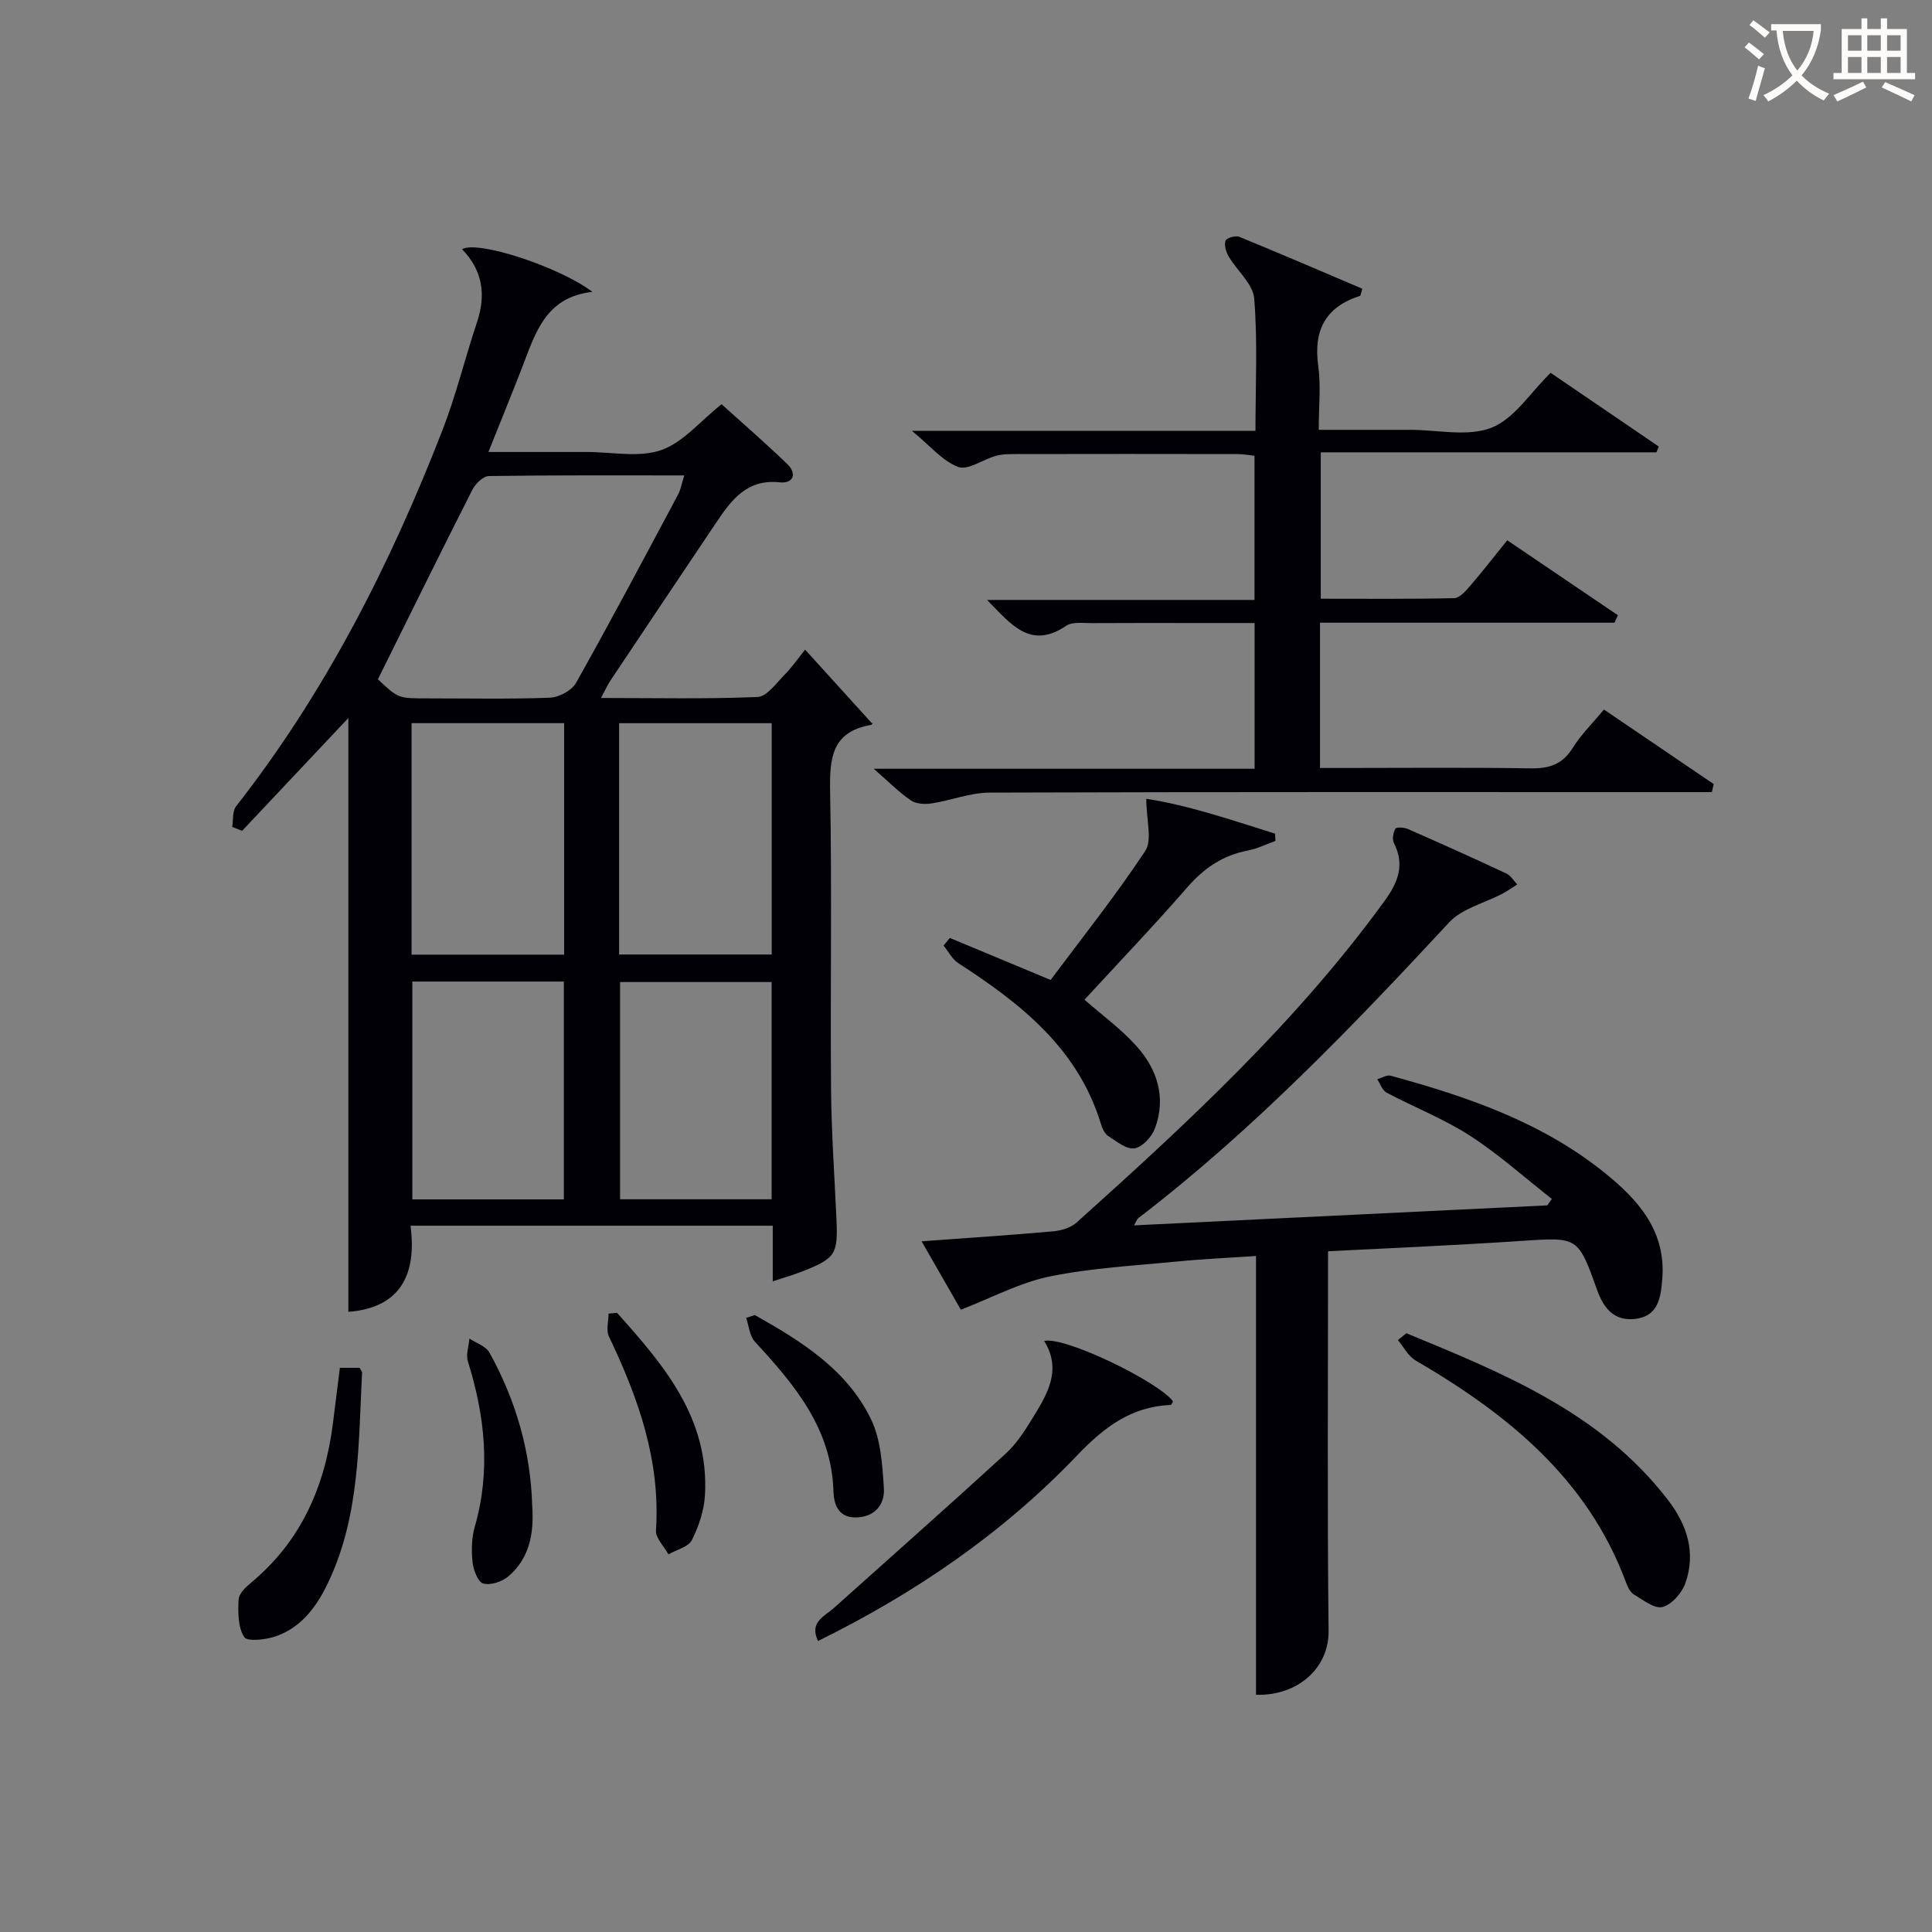 <svg enable-background="new 0 0 400 400" viewBox="0 0 400 400" xmlns="http://www.w3.org/2000/svg"><rect x="0" y="0" width="400" height="400" fill="#808080" stroke="none"/><g fill="#010105"><path d="m159.99 265.29c0-4.2 0-7.68 0-11.52-25.01 0-49.73 0-75 0 1.37 10.32-2.28 17.03-12.87 17.83 0-41.05 0-82.26 0-122.94-6.95 7.38-14.47 15.37-22 23.36-.68-.27-1.36-.55-2.04-.82.24-1.43.01-3.24.79-4.25 18.52-23.65 31.94-50.1 42.76-77.95 2.82-7.26 4.65-14.89 7.13-22.29 1.9-5.68 1.17-10.75-3.1-15.11 3.2-1.92 20.18 3.67 27 8.83-9.79 1.06-11.84 8.66-14.58 15.7-2.16 5.54-4.4 11.04-6.96 17.45h16.87 3.5c5.16-.01 10.75 1.21 15.37-.38 4.51-1.55 8.05-5.95 12.53-9.51 4.34 3.92 9.08 8.02 13.59 12.37 2.09 2.02 1.29 4.1-1.55 3.8-6.74-.72-9.95 3.58-13.08 8.24-7.33 10.9-14.63 21.82-21.93 32.75-.61.91-1.06 1.93-2 3.66 11.26 0 21.86.24 32.43-.21 1.93-.08 3.85-2.85 5.58-4.59 1.51-1.52 2.75-3.33 4.26-5.21 5.03 5.55 9.33 10.29 13.86 15.28.28-.44.08.25-.23.31-8.21 1.41-8.58 7.01-8.45 13.93.39 20.48.02 40.98.19 61.47.07 8.97.72 17.94 1.12 26.92.32 7.24-.18 8.08-6.85 10.74-1.82.72-3.71 1.26-6.34 2.14zm-81.75-124.65c4.2 3.94 4.2 3.95 10.12 3.95 8.49 0 16.99.18 25.47-.14 1.89-.07 4.54-1.48 5.43-3.06 7.24-12.88 14.15-25.94 21.12-38.98.57-1.06.76-2.32 1.29-3.98-13.88 0-27.18-.07-40.48.13-1.16.02-2.75 1.59-3.38 2.82-6.53 12.86-12.9 25.81-19.57 39.26zm6.97 57.01h31.59c0-16.11 0-31.87 0-47.93-10.6 0-20.99 0-31.59 0zm42.97-.03h31.59c0-16.13 0-31.89 0-47.89-10.63 0-21.02 0-31.59 0zm-42.81 5.6v45.1h31.37c0-15.14 0-30.01 0-45.1-10.52 0-20.78 0-31.37 0zm74.39.1c-10.69 0-21.06 0-31.38 0v44.98h31.38c0-15.02 0-29.78 0-44.98z"/><path d="m274.96 259.06c0 26.74-.18 52.69.11 78.63.08 7.57-6.26 13.44-15.03 13.2 0-30.07 0-60.12 0-90.85-5.08.35-10.81.6-16.51 1.16-8.75.85-17.61 1.32-26.19 3.08-6.17 1.27-11.96 4.39-18.41 6.88-2.25-3.93-5.02-8.75-8.12-14.16 9.45-.7 18.33-1.27 27.18-2.06 1.69-.15 3.68-.72 4.89-1.81 22.93-20.59 45.55-41.49 63.78-66.6 2.76-3.8 4.25-7.44 1.94-11.98-.4-.78-.16-2.16.3-2.97.21-.37 1.79-.29 2.55.04 6.84 3 13.66 6.07 20.43 9.23.91.42 1.51 1.5 2.25 2.27-1.01.63-1.98 1.33-3.04 1.89-3.72 1.97-8.37 3.06-11.06 5.96-20.18 21.75-40.7 43.09-64.32 61.21-.33.26-.47.76-.93 1.52 28.77-1.39 57.18-2.76 85.58-4.14.31-.45.62-.89.93-1.34-5.63-4.41-10.99-9.24-16.97-13.1-5.41-3.49-11.53-5.87-17.25-8.91-.88-.47-1.3-1.82-1.93-2.77.93-.26 1.98-.94 2.78-.72 15.78 4.29 31.16 9.56 44.14 19.96 7.05 5.65 12.94 12.14 12.09 22.2-.32 3.78-.81 7.6-5.56 8.18-4.4.53-6.58-2.21-7.94-6.02-3.95-11.07-3.97-10.89-15.74-10.12-13.42.91-26.85 1.46-39.95 2.14z"/><path d="m334.27 128.92c-20.24 0-40.47 0-60.98 0v30.08h4.62c13 0 26-.13 38.99.08 3.85.06 6.58-.81 8.7-4.21 1.73-2.77 4.13-5.13 6.48-7.97 7.77 5.28 15.25 10.36 22.73 15.44-.13.55-.26 1.11-.39 1.66-1.84 0-3.69 0-5.53 0-47.99 0-95.98-.06-143.97.1-4.02.01-8.01 1.62-12.05 2.24-1.39.21-3.19.12-4.27-.62-2.44-1.66-4.55-3.8-7.71-6.56h78.86c0-10.19 0-19.79 0-30.17-4.14 0-8.39 0-12.64 0-7 0-14-.03-21 .02-1.82.01-4.06-.33-5.38.56-7.37 4.98-11.38-.26-16.36-5.36h55.36c0-10.2 0-19.8 0-29.85-1.08-.11-2.33-.35-3.59-.35-15.16-.03-30.33-.03-45.49 0-1.49 0-3.04-.02-4.46.37-2.67.72-5.75 3.04-7.78 2.3-3.23-1.18-5.75-4.32-9.6-7.47h71.12c0-9.54.47-18.52-.26-27.4-.25-3.03-3.56-5.77-5.3-8.74-.55-.93-.94-2.31-.64-3.24.17-.54 2.06-1.12 2.82-.81 8.56 3.5 17.05 7.16 25.51 10.76-.3.91-.34 1.42-.51 1.48-7.16 2.31-9.64 7.15-8.62 14.51.57 4.08.1 8.3.1 13.22h13.94 5c5.67 0 11.92 1.49 16.83-.44 4.73-1.86 8.05-7.27 12.24-11.36 7.22 4.92 14.8 10.09 22.39 15.26-.16.4-.32.8-.48 1.2-23.03 0-46.06 0-69.5 0v30.31c9.11 0 18.37.09 27.63-.12 1.14-.03 2.41-1.51 3.33-2.58 2.5-2.89 4.83-5.92 7.65-9.4 7.72 5.23 15.32 10.38 22.91 15.52-.26.53-.48 1.03-.7 1.54z"/><path d="m224.53 206.98c3.63 3.18 7.55 6.03 10.73 9.56 4.35 4.82 6.22 10.69 3.87 17.06-.65 1.75-2.61 3.9-4.24 4.15-1.67.26-3.75-1.45-5.47-2.57-.74-.48-1.22-1.61-1.5-2.54-4.77-15.59-16.58-24.86-29.5-33.22-1.27-.82-2.05-2.41-3.06-3.64l1.29-1.59c6.53 2.72 13.06 5.44 20.87 8.7 6.39-8.57 13.41-17.36 19.59-26.71 1.5-2.27.22-6.38.22-10.79 8.52 1.27 17.56 4.36 26.67 7.21.02.5.04 1.01.06 1.51-1.9.68-3.75 1.61-5.7 1.98-5.14.98-9.04 3.6-12.48 7.55-6.88 7.91-14.13 15.49-21.35 23.34z"/><path d="m169.36 339.75c-1.87-3.91 1.34-5.09 3.34-6.88 11.87-10.63 23.81-21.2 35.57-31.96 2.17-1.98 3.85-4.6 5.41-7.14 3.06-4.99 6.29-10.06 2.5-16.14 4.23-1.01 23.7 8.44 26.69 12.52-.17.25-.33.72-.52.73-8.19.35-13.79 4.63-19.39 10.49-15.39 16.12-33.62 28.54-53.6 38.38z"/><path d="m291.17 276.03c20.08 8.29 40.26 16.42 54.17 34.53 3.98 5.18 5.82 10.92 3.6 17.21-.72 2.04-2.81 4.44-4.73 4.94-1.65.44-4.02-1.46-5.92-2.59-.76-.45-1.29-1.54-1.62-2.45-7.99-21.56-24.57-34.91-43.6-46.01-1.52-.89-2.45-2.78-3.65-4.21.59-.47 1.17-.95 1.75-1.42z"/><path d="m70.37 283.19h4.07c.24.45.53.74.52 1.02-.75 14.7-.46 29.58-6.97 43.34-2.33 4.93-5.46 9.29-10.77 11.19-2.1.75-6.01 1.2-6.66.2-1.31-2.03-1.29-5.15-1.16-7.78.06-1.21 1.48-2.57 2.59-3.49 10.29-8.54 15.24-19.81 16.91-32.77.49-3.78.95-7.55 1.47-11.71z"/><path d="m127.75 271.81c9.67 10.78 19.07 21.77 18.21 37.67-.17 3.19-1.27 6.5-2.71 9.37-.72 1.44-3.19 2-4.86 2.96-.9-1.65-2.68-3.36-2.58-4.95.96-14.45-3.66-27.44-9.74-40.16-.62-1.3-.08-3.14-.08-4.73.59-.05 1.17-.11 1.76-.16z"/><path d="m110.19 311.79c.39 5.55-.49 10.75-4.89 14.54-1.31 1.12-3.69 1.94-5.22 1.53-1.1-.29-2.07-2.8-2.24-4.41-.26-2.43-.2-5.07.47-7.4 3.33-11.6 2.08-22.91-1.44-34.21-.44-1.4.19-3.13.32-4.71 1.41.95 3.4 1.58 4.14 2.9 5.46 9.86 8.55 20.45 8.86 31.76z"/><path d="m156.28 272.27c9.62 5.41 19.07 11.27 24.06 21.58 2.04 4.23 2.35 9.48 2.66 14.31.19 3.08-1.6 5.73-5.36 5.99-3.91.27-4.99-2.43-5.08-5.38-.4-13.03-8.07-22.1-16.28-31-1.09-1.18-1.22-3.26-1.8-4.92.6-.19 1.2-.38 1.8-.58z"/></g><path d="m362.1 8.8c1.1.8 2.1 1.6 3.1 2.4l-1 1.1c-1.3-1.1-2.3-2-3-2.5zm1.9 4.8c.5.2.9.4 1.4.5-.6 2.3-1.3 4.5-1.9 6.8l-1.5-.5c.8-2.1 1.4-4.3 2-6.8zm-1-9.4c1.3.9 2.4 1.8 3.4 2.5l-1 1.1c-1.4-1.2-2.4-2.1-3.2-2.6zm3.7 2.2v-1.4h10.3v1.2c-.5 3.6-1.8 6.8-4 9.4 1.5 1.6 3.4 2.8 5.7 3.8-.3.4-.7.8-1.1 1.4-2.3-1.1-4.1-2.5-5.6-4.1-1.6 1.6-3.6 3.1-5.9 4.3-.3-.5-.7-.9-1-1.3 2.4-1.1 4.4-2.5 6-4.1-1.9-2.5-3-5.6-3.3-9.3h-1.1zm8.8 0h-6.4c.3 3.3 1.3 6 3 8.2 2-2.3 3.1-5.1 3.4-8.2z" fill="#fcfbfa"/><path d="m385.3 3.8h1.3v2.2h2.8v-2.2h1.3v2.2h4.1v9.1h1.7v1.3h-16.9v-1.3h1.7v-9.1h4.1v-2.2zm.4 13.1.7 1.2c-1.8.9-3.8 1.9-6 2.9-.2-.4-.5-.8-.8-1.3 2.3-1 4.3-1.9 6.1-2.8zm-3.1-6.4h2.8v-3.2h-2.8zm0 4.6h2.8v-3.3h-2.8zm4-4.6h2.8v-3.2h-2.8zm0 4.6h2.8v-3.3h-2.8zm3.7 1.9c2.1.9 4.1 1.8 6.1 2.7l-.7 1.3c-2.2-1.1-4.2-2-6.1-2.9zm3.2-9.7h-2.8v3.2h2.8zm-2.8 7.8h2.8v-3.3h-2.8z" fill="#fcfbfa"/></svg>
